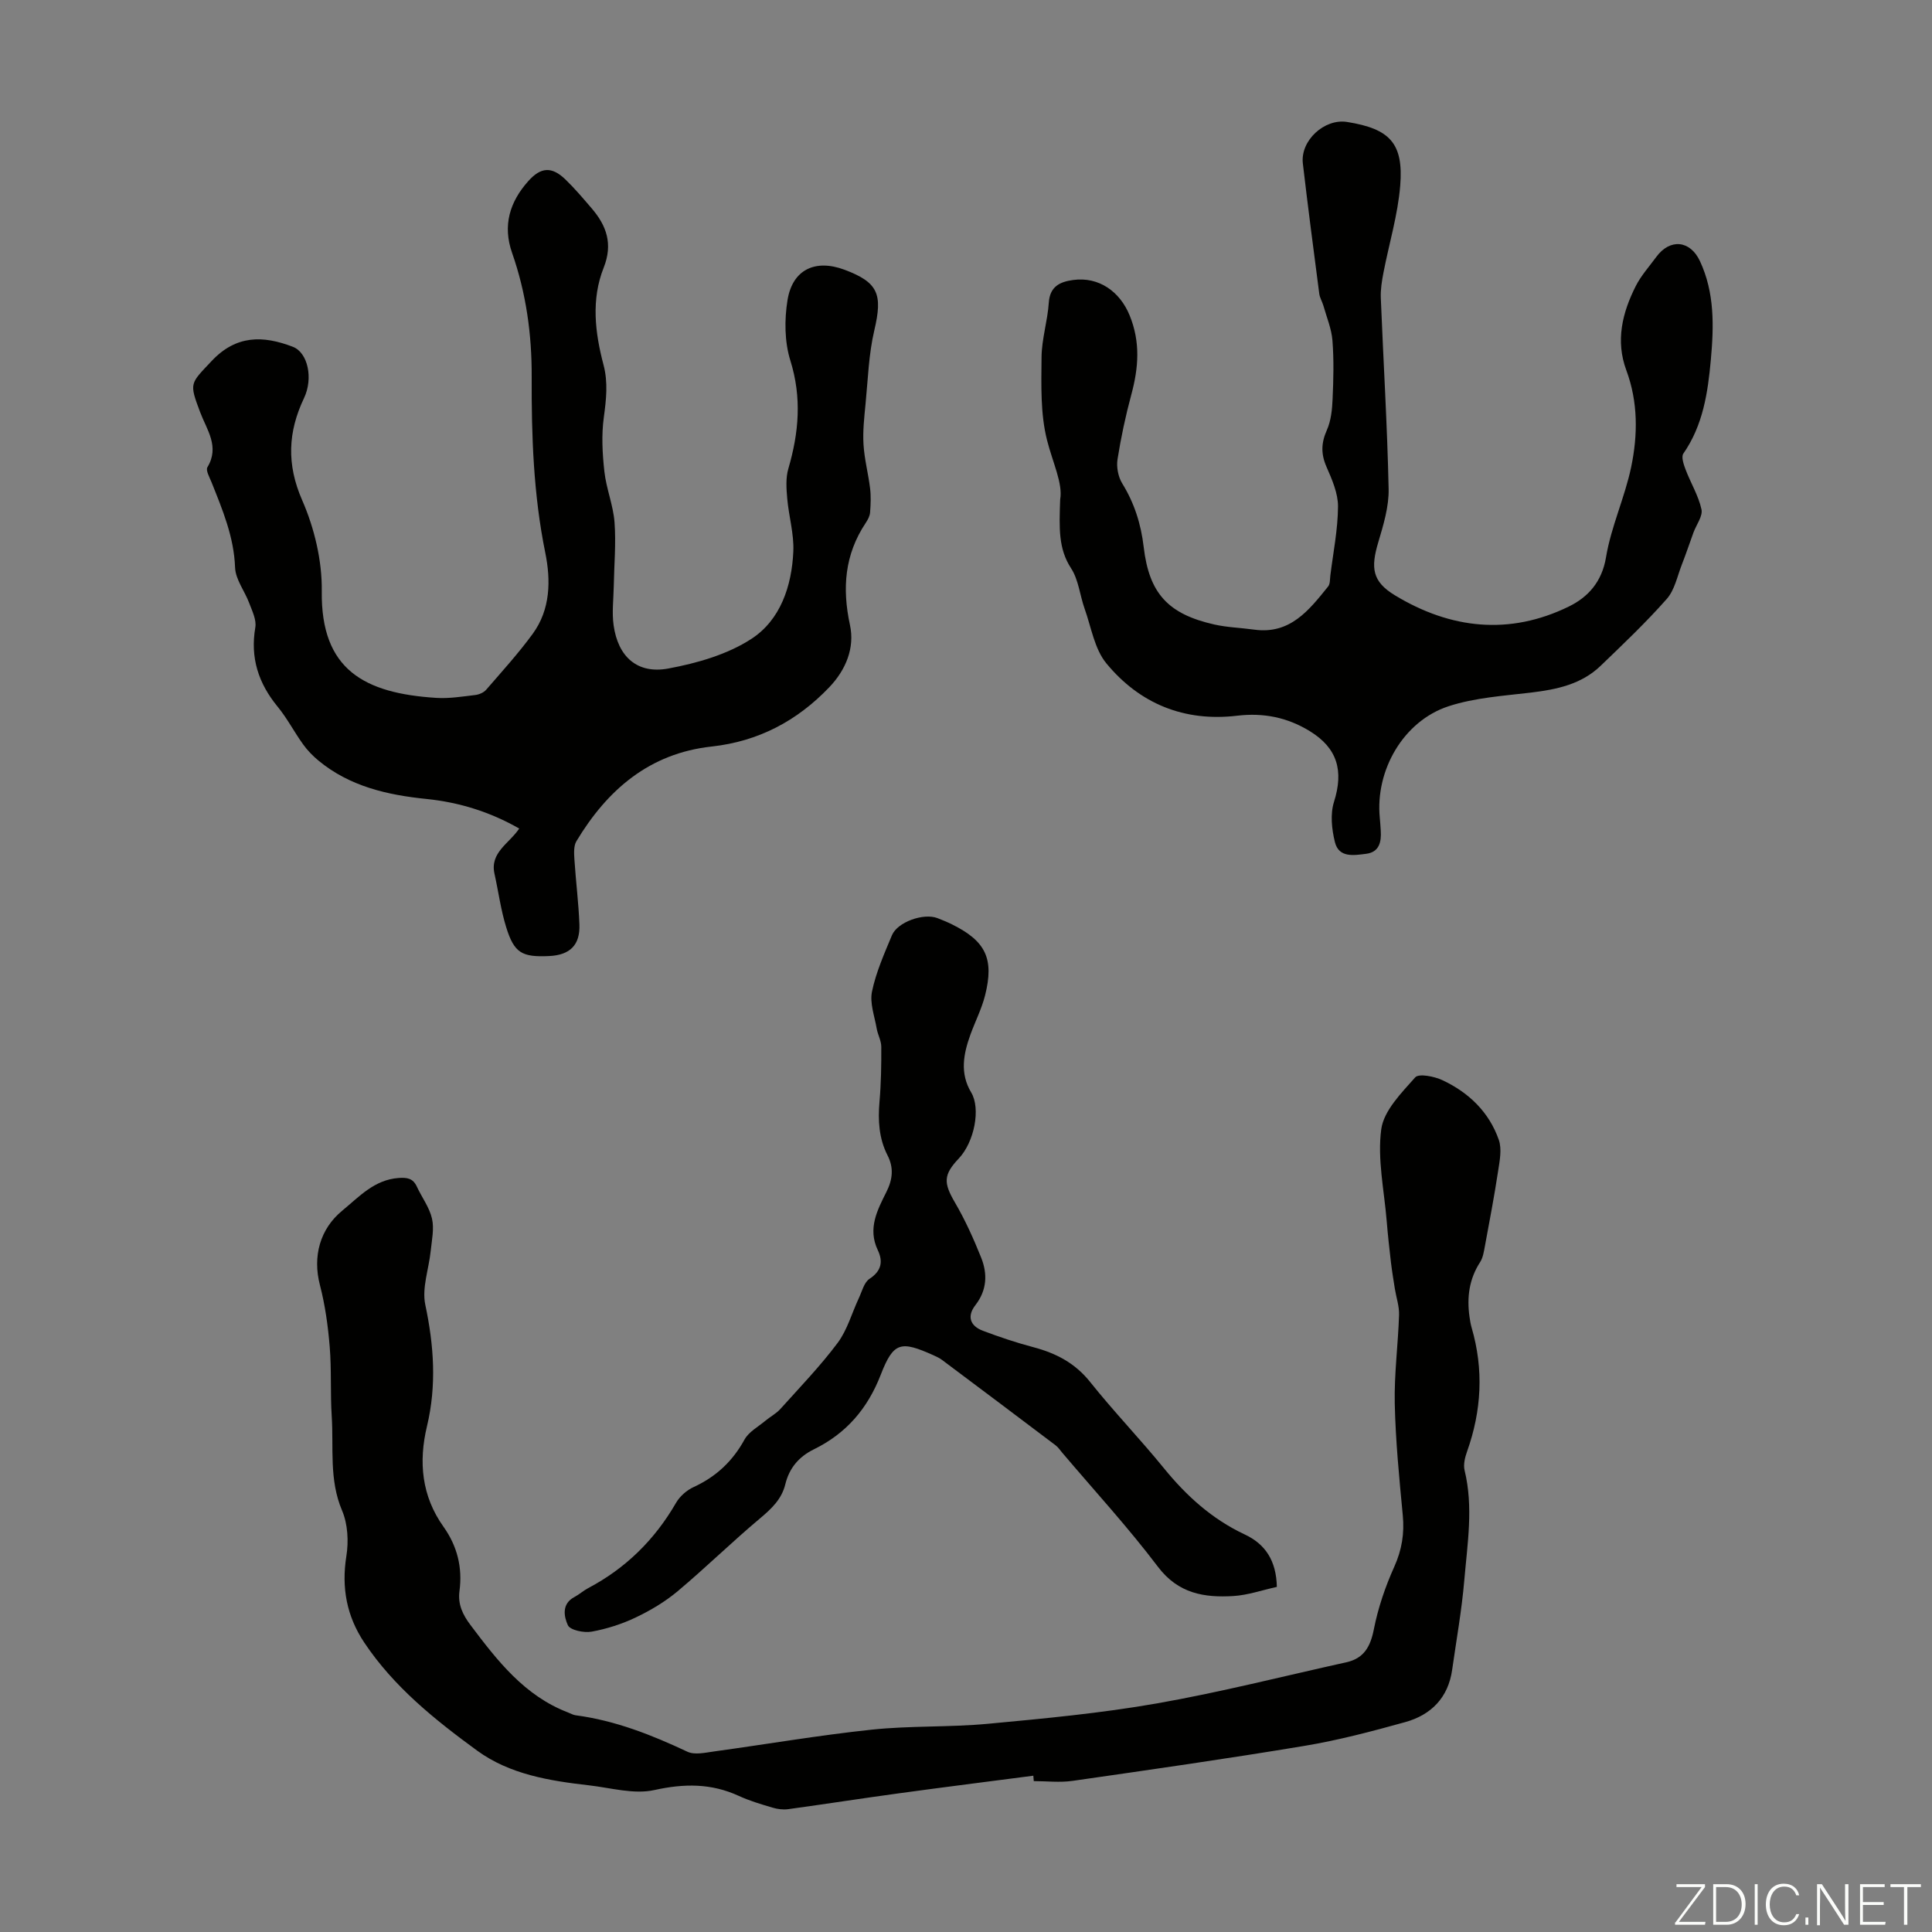 <svg enable-background="new 0 0 400 400" viewBox="0 0 400 400" xmlns="http://www.w3.org/2000/svg"><rect x="0" y="0" width="400" height="400" fill="#808080" stroke="none"/><g fill="#fbfcfa"><path d="m346.9 398 5.4-7.3h-5.2v-.6h5.9v.6l-5.4 7.2h5.5l-.1.6h-6.2v-.5z"/><path d="m354.7 390.1h2.8c2.3 0 3.9 1.6 3.9 4.1s-1.6 4.3-3.9 4.3h-2.8zm.6 7.8h2c2.2 0 3.3-1.6 3.3-3.6 0-1.8-1-3.6-3.3-3.6h-2z"/><path d="m363.9 390.1v8.4h-.6v-8.4z"/><path d="m372.5 396.3c-.4 1.3-1.4 2.3-3.2 2.3-2.4 0-3.7-1.9-3.7-4.3 0-2.3 1.2-4.3 3.7-4.3 1.8 0 2.9 1 3.2 2.4h-.6c-.4-1.1-1.1-1.8-2.5-1.8-2.1 0-3 1.9-3 3.7s.9 3.7 3 3.7c1.4 0 2.1-.7 2.5-1.7z"/><path d="m373.8 398.5v-1.5h.6v1.5z"/><path d="m376.2 398.5v-8.4h1c1.3 2 4.4 6.7 4.9 7.6-.1-1.2-.1-2.4-.1-3.8v-3.8h.7v8.4h-.9c-1.2-1.9-4.4-6.8-5-7.7.1 1.1 0 2.3 0 3.9v3.9h-.6z"/><path d="m390 394.4h-4.3v3.5h4.7l-.1.6h-5.2v-8.4h5.1v.6h-4.5v3.1h4.3z"/><path d="m394.2 390.7h-2.8v-.6h6.3v.6h-2.8v7.8h-.7z"/></g><path d="m213.94 367.64c-9.28 1.21-18.58 2.38-27.85 3.65-7.64 1.04-15.26 2.23-22.91 3.28-1.05.14-2.22-.01-3.25-.32-2.35-.7-4.73-1.4-6.95-2.42-5.72-2.63-11.31-2.59-17.5-1.22-4.24.94-9.03-.46-13.55-.98-8.16-.93-16.39-2.26-23.14-7.18-8.74-6.38-17.24-13.19-23.37-22.37-3.64-5.46-4.75-11.34-3.71-17.9.49-3.05.3-6.65-.89-9.44-2.72-6.4-1.72-13-2.14-19.52-.31-4.8-.02-9.64-.42-14.42-.35-4.29-.95-8.62-2.03-12.77-1.53-5.9.01-11.58 4.63-15.38 3.52-2.89 6.61-6.38 11.64-6.76 1.77-.13 3 .05 3.8 1.78 1.03 2.23 2.61 4.3 3.14 6.63.48 2.11-.04 4.47-.27 6.71-.38 3.72-1.85 7.64-1.12 11.11 1.79 8.45 2.37 16.72.35 25.17-1.76 7.36-1.12 14.44 3.43 20.82 2.84 3.99 3.95 8.44 3.3 13.29-.37 2.76.67 4.91 2.29 7.06 5.55 7.37 11.16 14.63 20.19 18.09.52.2 1.03.51 1.57.58 8.19 1.08 15.73 4.06 23.15 7.55 1.52.71 3.72.18 5.57-.07 10.85-1.49 21.66-3.35 32.55-4.5 7.99-.85 16.11-.47 24.11-1.22 11.67-1.09 23.39-2.19 34.92-4.21 13.18-2.31 26.17-5.63 39.25-8.52 3.68-.81 5.01-3.26 5.72-6.87.87-4.41 2.36-8.78 4.21-12.89 1.58-3.51 2.13-6.9 1.77-10.68-.73-7.69-1.49-15.39-1.66-23.1-.13-6.11.69-12.24.89-18.37.06-1.8-.58-3.61-.87-5.42-.29-1.82-.59-3.65-.81-5.48-.33-2.85-.65-5.7-.88-8.56-.52-6.34-1.95-12.81-1.13-18.97.52-3.88 4.18-7.54 7.03-10.76.75-.85 3.97-.21 5.66.59 5.44 2.55 9.65 6.61 11.65 12.34.67 1.93.18 4.37-.15 6.51-.78 5.15-1.76 10.28-2.71 15.41-.22 1.17-.4 2.46-1.02 3.42-2.26 3.49-2.75 7.26-2.19 11.26.11.77.23 1.56.45 2.3 2.52 8.65 2.06 17.17-.95 25.63-.44 1.22-.8 2.71-.51 3.91 1.85 7.59.58 15.16-.06 22.71-.53 6.22-1.64 12.39-2.52 18.59-.82 5.76-4.35 9.32-9.7 10.81-6.88 1.91-13.82 3.75-20.85 4.92-15.97 2.66-32.01 4.95-48.04 7.25-2.62.38-5.35.05-8.03.05-.02-.37-.06-.75-.09-1.12z" fill="#010100"/><path d="m107.5 171.54c-6.1-3.48-12.45-5.43-19.18-6.12-8.13-.83-15.91-2.59-22.4-7.96-1.18-.98-2.29-2.12-3.18-3.37-1.83-2.54-3.28-5.37-5.26-7.78-3.98-4.85-5.7-10.12-4.62-16.41.27-1.57-.65-3.41-1.26-5.03-.92-2.49-2.84-4.88-2.93-7.37-.23-6.35-2.6-11.95-4.87-17.65-.41-1.02-1.24-2.47-.86-3.11 2.58-4.27-.12-7.74-1.49-11.37-2.32-6.17-2.1-5.87 2.36-10.62 5.07-5.4 10.63-5.33 16.82-2.95 3.12 1.2 4.26 6.54 2.31 10.63-3.32 6.99-3.64 13.69-.37 21.15 2.53 5.79 4.13 12.52 4.05 18.8-.22 16.33 8.87 21.17 23.72 22.11 2.65.17 5.36-.28 8.02-.59.81-.09 1.78-.5 2.29-1.09 3.29-3.8 6.68-7.53 9.64-11.58 3.69-5.05 3.77-11.07 2.6-16.81-2.45-12.04-2.86-24.2-2.81-36.38.04-8.83-1.15-17.37-4.06-25.69-1.98-5.65-.51-10.54 3.38-14.88 2.57-2.87 4.83-3.05 7.65-.33 1.93 1.86 3.67 3.92 5.42 5.96 3.12 3.62 4.46 7.41 2.52 12.31-2.62 6.58-1.81 13.43-.04 20.12.97 3.67.56 7.2.06 10.9-.5 3.66-.29 7.49.12 11.19.39 3.54 1.83 6.97 2.1 10.5.33 4.4-.08 8.86-.16 13.3-.05 2.68-.4 5.4-.03 8.02.91 6.53 4.89 10.16 11.32 8.97 5.94-1.1 12.2-2.89 17.18-6.12 6.04-3.91 8.39-10.95 8.71-18.12.16-3.62-.94-7.28-1.26-10.94-.18-2.05-.34-4.27.23-6.2 2.18-7.46 2.81-14.73.41-22.4-1.21-3.88-1.24-8.46-.58-12.52 1.04-6.33 5.78-8.51 11.78-6.27 7.03 2.63 7.94 5.09 6.19 12.54-1.17 4.96-1.32 10.17-1.82 15.27-.27 2.78-.59 5.6-.42 8.37.18 3.04.99 6.04 1.36 9.07.2 1.65.13 3.35 0 5.02-.06.74-.47 1.51-.9 2.15-4.37 6.56-4.91 13.52-3.26 21.16 1.01 4.71-.83 9.25-4.31 12.89-6.67 6.97-14.67 11.19-24.33 12.25-12.88 1.41-21.59 8.94-28 19.6-.6 1-.49 2.56-.41 3.84.29 4.46.86 8.92 1.03 13.38.17 4.3-1.97 6.36-6.28 6.56-5.62.26-7.22-.63-8.87-5.94-1.12-3.6-1.61-7.39-2.43-11.09-.99-4.42 3.05-6.26 5.12-9.37z" fill="#010100"/><path d="m219.5 103.39c.58-3.29-1.55-7.62-2.72-12.25-1.39-5.48-1.19-11.43-1.14-17.17.03-3.77 1.25-7.51 1.5-11.29.22-3.4 2.34-4.34 5.03-4.71 5.34-.73 9.7 2.4 11.71 7.33 2.26 5.53 1.85 10.85.35 16.39-1.19 4.41-2.15 8.9-2.86 13.41-.25 1.59.13 3.61.97 4.98 2.52 4.09 3.89 8.41 4.45 13.18 1.13 9.63 5.07 13.87 14.59 16.03 2.71.61 5.54.69 8.3 1.07 7.43 1.02 11.34-4.03 15.29-8.93.43-.53.37-1.49.46-2.26.59-4.76 1.56-9.52 1.59-14.29.02-2.74-1.24-5.61-2.38-8.22-1.17-2.67-1.12-4.94.07-7.61.87-1.95 1.1-4.28 1.19-6.46.18-4.02.28-8.08-.03-12.08-.19-2.44-1.2-4.82-1.87-7.21-.24-.84-.75-1.64-.86-2.49-1.17-8.98-2.35-17.97-3.4-26.97-.55-4.74 4.47-9.34 9.16-8.59 8.83 1.41 11.71 4.38 11 13.18-.49 6.06-2.31 12.01-3.47 18.02-.33 1.72-.62 3.49-.55 5.23.53 13.18 1.34 26.35 1.62 39.53.08 3.68-1.08 7.48-2.15 11.08-1.59 5.33-1.23 8.12 3.45 10.96 11.53 6.99 23.73 8.34 36.04 2.31 3.9-1.91 6.82-5.05 7.67-10.19 1.05-6.34 3.89-12.37 5.21-18.69 1.38-6.65 1.44-13.43-1.01-20.03-2.26-6.09-.83-11.91 1.96-17.43 1.1-2.17 2.79-4.04 4.24-6.02 2.85-3.88 7.03-3.46 9.05.87 3.06 6.56 2.88 13.5 2.25 20.43-.62 6.8-1.61 13.54-5.69 19.41-.48.69.08 2.3.48 3.35 1.05 2.76 2.65 5.36 3.27 8.19.31 1.41-1.06 3.18-1.65 4.79-.81 2.21-1.55 4.45-2.41 6.64-.95 2.43-1.49 5.28-3.13 7.13-4.29 4.86-9.01 9.34-13.69 13.84-3.99 3.84-9.09 4.9-14.41 5.54-5.73.68-11.65 1.06-17.07 2.83-9.35 3.06-15.2 13.27-14.24 23.09.09.89.14 1.78.2 2.68.15 2.33-.31 4.44-3.02 4.78-2.5.31-5.65.9-6.47-2.42-.66-2.66-.99-5.8-.19-8.33 2.03-6.43.72-11.11-4.97-14.62-4.65-2.87-9.62-3.87-15.08-3.22-10.95 1.3-20.2-2.48-27.09-10.85-2.45-2.98-3.12-7.46-4.49-11.3-.99-2.79-1.25-5.99-2.81-8.38-2.62-4.03-2.47-8.24-2.25-14.26z" fill="#010100"/><path d="m264.36 328.55c-3.13.69-6.03 1.71-8.98 1.89-6.03.37-11.42-.49-15.63-6.04-6.2-8.2-13.19-15.8-19.84-23.65-.43-.51-.82-1.1-1.34-1.5-7.83-5.92-15.67-11.81-23.53-17.69-.53-.4-1.15-.68-1.76-.96-6.77-3.04-8.28-2.81-10.93 4.02-2.74 7.06-7.16 12.17-13.85 15.45-3.1 1.52-5.09 3.87-5.91 7.23-.75 3.09-2.85 5.06-5.23 7.06-5.81 4.87-11.24 10.2-17.05 15.08-2.59 2.17-5.59 3.96-8.65 5.42-2.89 1.38-6.04 2.39-9.19 2.96-1.59.28-4.44-.32-4.9-1.34-.78-1.71-1.37-4.4 1.35-5.83.99-.52 1.83-1.3 2.81-1.82 7.81-4.12 13.82-10.04 18.24-17.69.78-1.35 2.21-2.61 3.64-3.26 4.64-2.14 8.06-5.33 10.53-9.83.88-1.6 2.81-2.63 4.3-3.88 1.01-.85 2.24-1.48 3.11-2.44 4.04-4.49 8.26-8.87 11.87-13.69 2.01-2.69 2.94-6.18 4.4-9.29.65-1.39 1.08-3.25 2.21-3.99 2.5-1.64 2.82-3.61 1.7-5.95-2.12-4.46-.09-8.27 1.79-12.03 1.3-2.6 1.56-4.99.23-7.59-1.79-3.5-1.99-7.22-1.66-11.09.33-3.78.39-7.6.37-11.4-.01-1.25-.73-2.48-.95-3.75-.44-2.56-1.47-5.28-.97-7.67.83-4 2.55-7.85 4.13-11.65 1.15-2.75 6.55-4.64 9.4-3.55 1.04.4 2.08.83 3.07 1.32 6.95 3.46 8.72 7.08 6.81 14.68-.7 2.78-2.04 5.39-3.03 8.11-1.45 4.01-2.23 8.03.16 12 1.99 3.31.67 10.24-2.59 13.68-3.21 3.38-3.13 5.06-.8 9.06 2.13 3.64 3.88 7.53 5.45 11.45 1.34 3.36 1.21 6.73-1.19 9.83-1.8 2.31-1.1 4.31 1.54 5.31 3.44 1.3 6.94 2.47 10.49 3.41 4.66 1.24 8.58 3.26 11.71 7.18 4.88 6.12 10.33 11.78 15.27 17.85 4.66 5.73 9.95 10.53 16.68 13.7 4.35 2.01 6.6 5.47 6.72 10.89z" fill="#010100"/></svg>